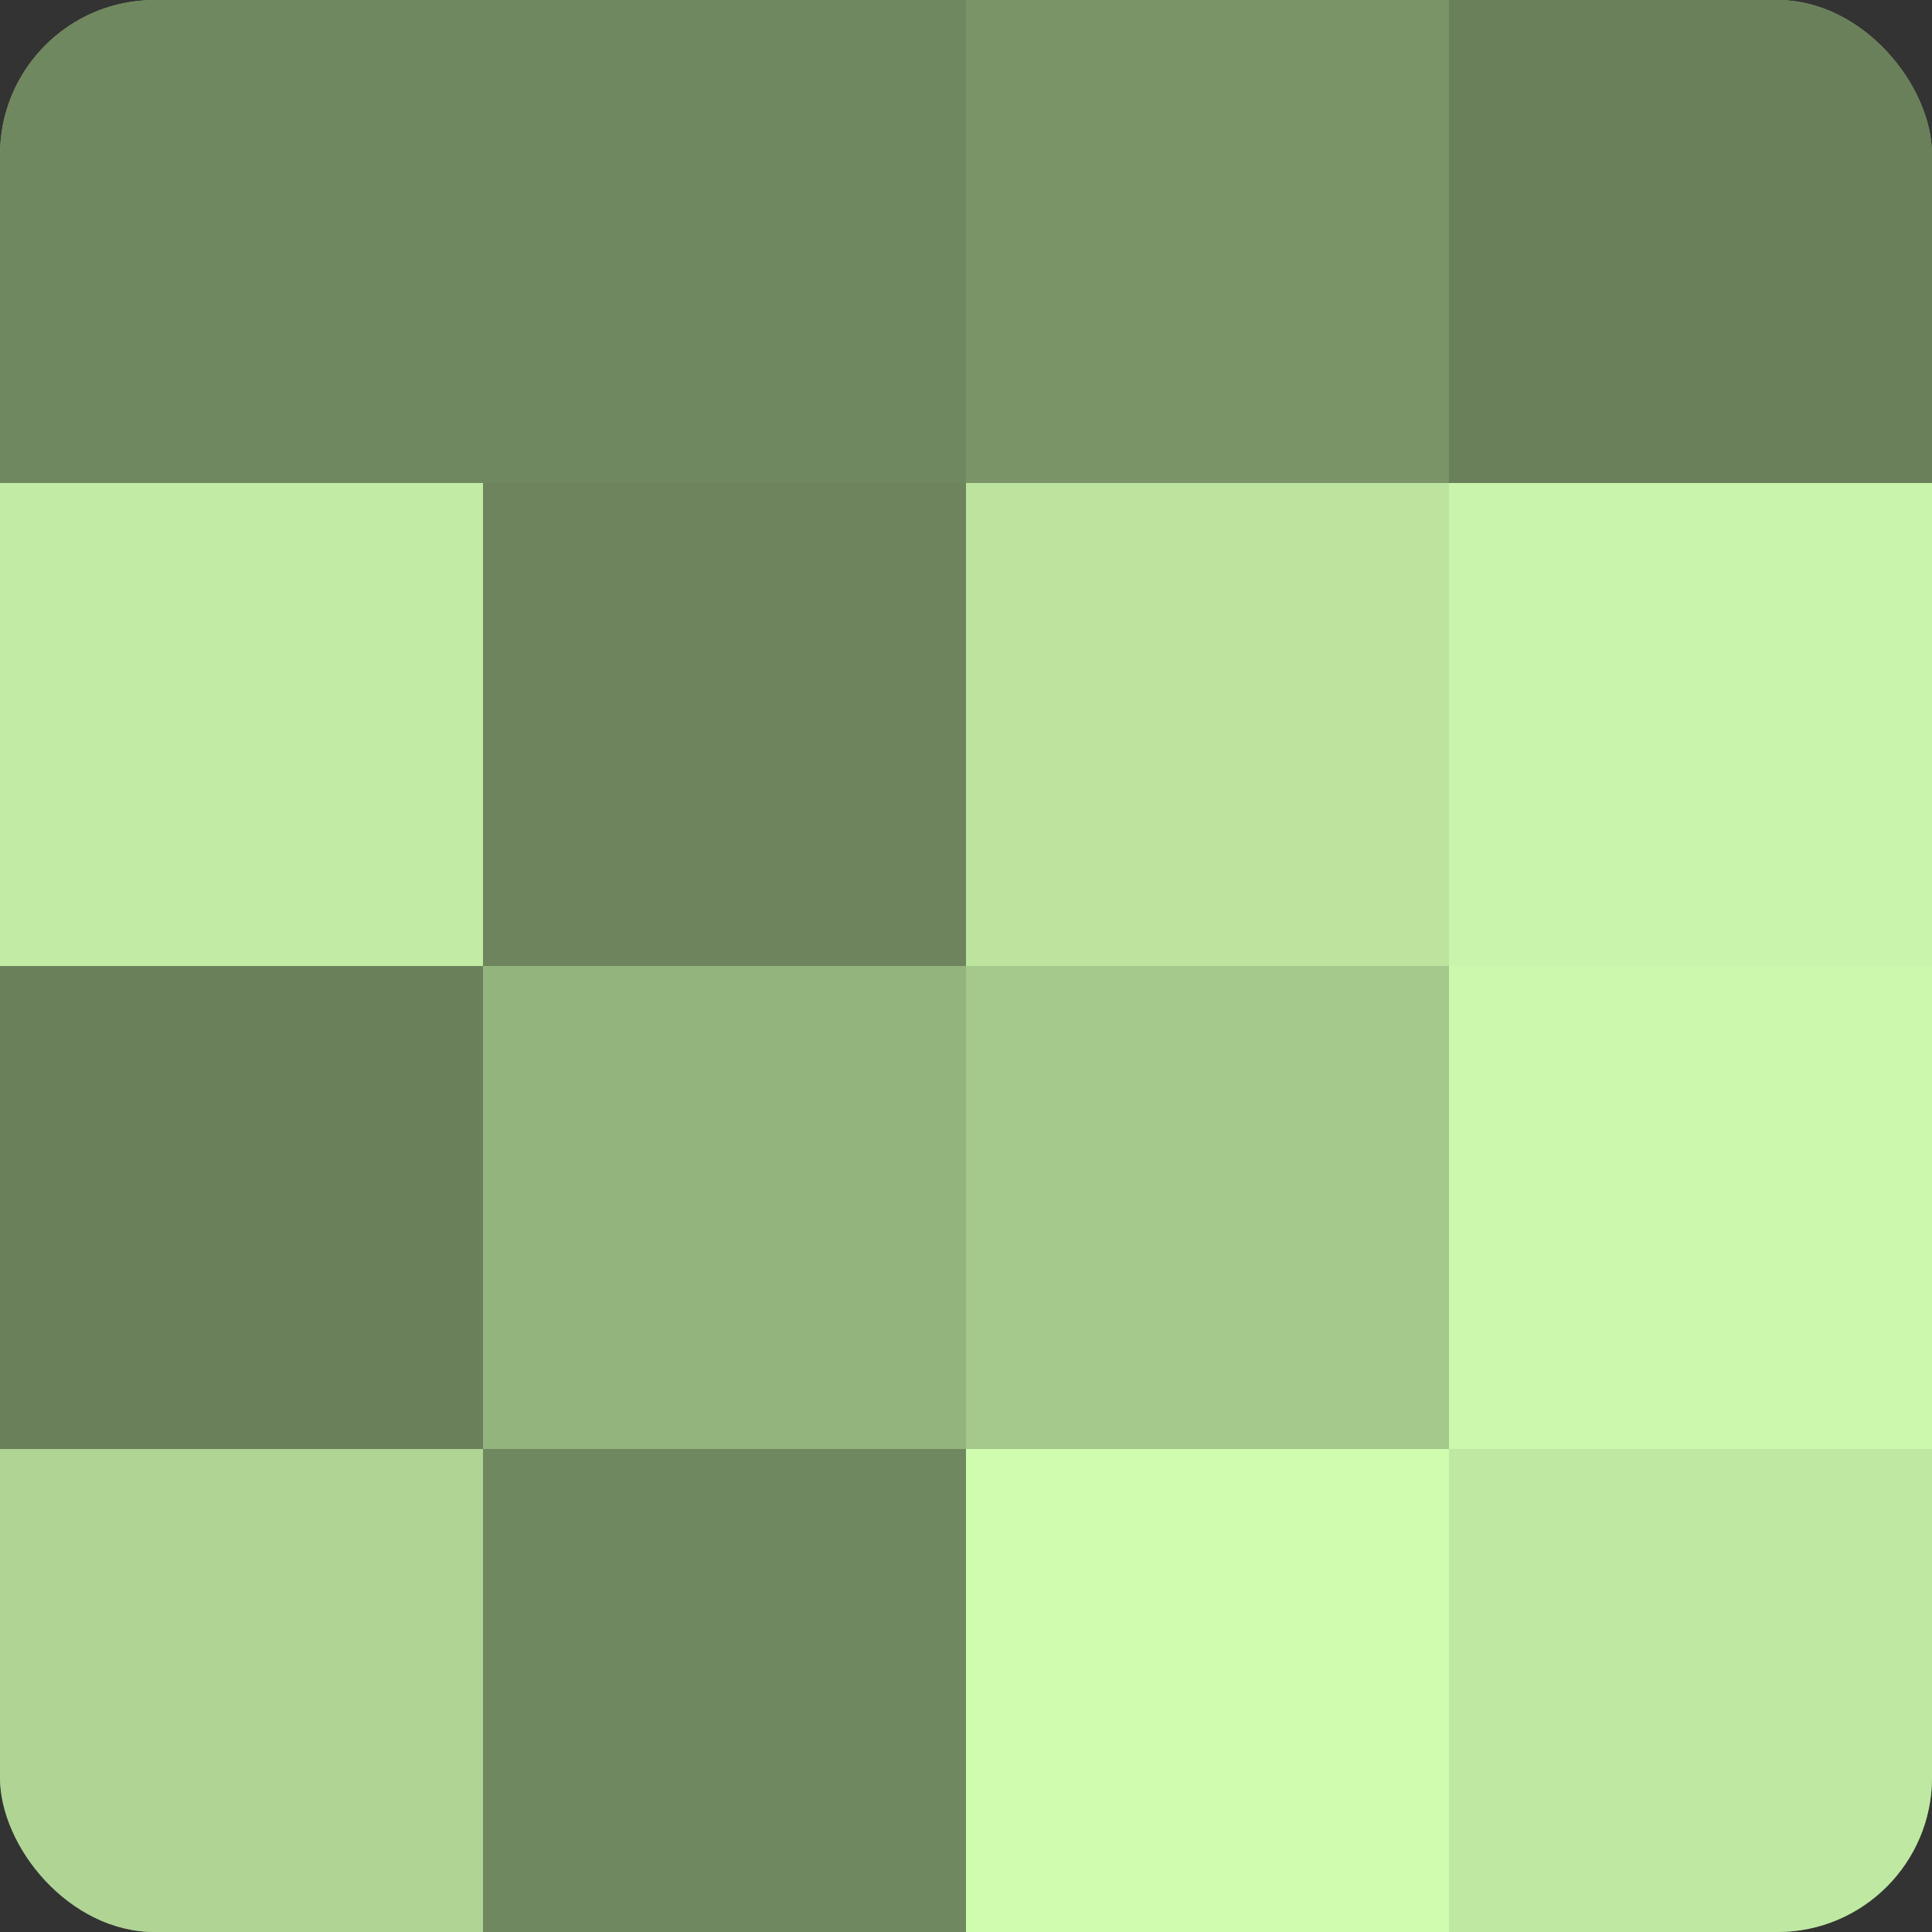 <?xml version="1.0" encoding="UTF-8"?>
<svg xmlns="http://www.w3.org/2000/svg" width="60" height="60" viewBox="0 0 100 100" preserveAspectRatio="xMidYMid meet"><rect x="0" y="0" width="100" height="100" fill="#333333" stroke="none"/><defs><clipPath id="c" width="100" height="100"><rect width="100" height="100" rx="8" ry="8"/></clipPath></defs><g clip-path="url(#c)"><rect width="100" height="100" fill="#84a070"/><rect width="25" height="25" fill="#70885f"/><rect y="25" width="25" height="25" fill="#c2eca5"/><rect y="50" width="25" height="25" fill="#6a805a"/><rect y="75" width="25" height="25" fill="#afd494"/><rect x="25" width="25" height="25" fill="#70885f"/><rect x="25" y="25" width="25" height="25" fill="#6d845d"/><rect x="25" y="50" width="25" height="25" fill="#94b47e"/><rect x="25" y="75" width="25" height="25" fill="#70885f"/><rect x="50" width="25" height="25" fill="#7a9468"/><rect x="50" y="25" width="25" height="25" fill="#bce49f"/><rect x="50" y="50" width="25" height="25" fill="#a5c88c"/><rect x="50" y="75" width="25" height="25" fill="#d0fcb0"/><rect x="75" width="25" height="25" fill="#6a805a"/><rect x="75" y="25" width="25" height="25" fill="#c9f4ab"/><rect x="75" y="50" width="25" height="25" fill="#ccf8ad"/><rect x="75" y="75" width="25" height="25" fill="#bfe8a2"/></g></svg>
